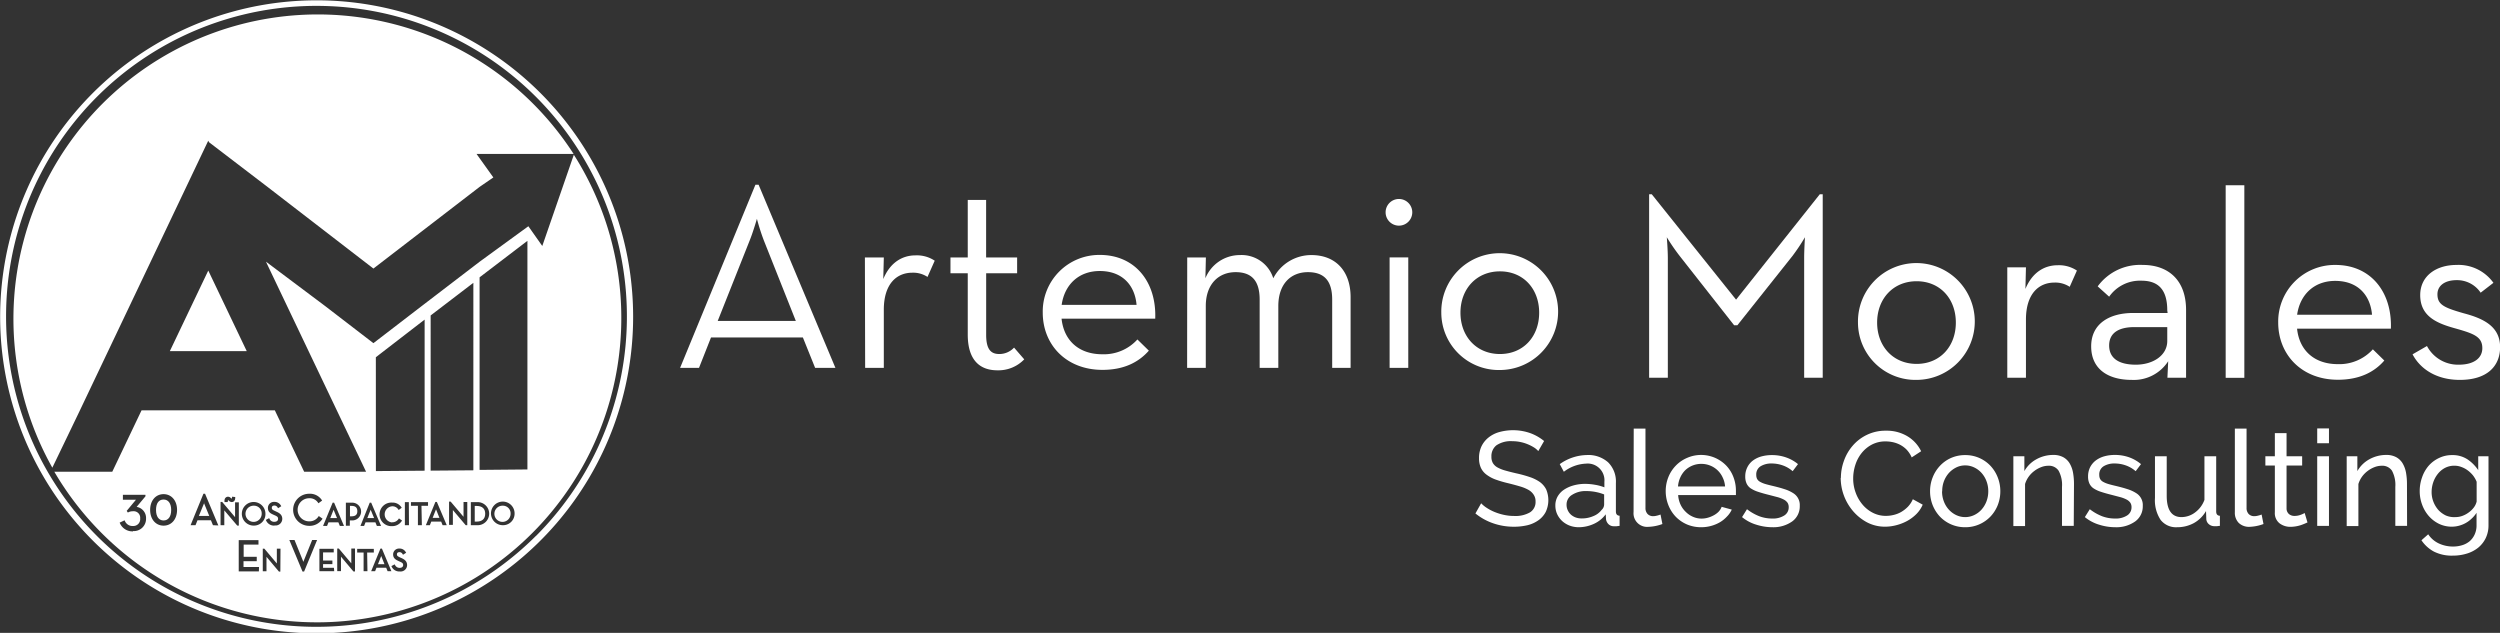 <svg xmlns="http://www.w3.org/2000/svg" viewBox="0 0 506.33 128.18"><rect x="0" y="0" width="506.33" height="128.18" fill="#333333" stroke="none"/><defs><style>.cls-1{fill:#fff;}</style></defs><title>logo-am-sales-blanco</title><g id="Capa_2" data-name="Capa 2"><g id="Capa_1-2" data-name="Capa 1"><path class="cls-1" d="M153,37.41h.64l15.56,37.1h-4.11l-2.48-6.16H144l-2.43,6.16h-3.83ZM161.18,65,154.7,48.69a45,45,0,0,1-1.4-4.37s-.76,2.65-1.46,4.37L145.36,65Z"/><path class="cls-1" d="M175.17,52.15H179l-.11,4.37c1.41-3.4,3.89-4.8,6.53-4.8a6.5,6.5,0,0,1,3.89,1.08l-1.46,3.29a5.24,5.24,0,0,0-3.07-.86c-3.19,0-5.78,2.27-5.78,7.5V74.51h-3.78Z"/><path class="cls-1" d="M196,67.76V55.34H192.5V52.15H196V40.49h3.72V52.15H206v3.19h-6.27V67.81c0,3,1,3.89,2.65,3.89a4.06,4.06,0,0,0,3-1.3l2.06,2.38A7.26,7.26,0,0,1,202,75C198.55,75,196,73.05,196,67.76Z"/><path class="cls-1" d="M223.28,71.75a9.15,9.15,0,0,0,7.08-3l2.32,2.27c-2.05,2.32-5,3.89-9.4,3.89-7.34,0-12.09-5.08-12.09-11.61a11.46,11.46,0,0,1,11.55-11.67c7.18,0,11.51,5.51,11.23,12.91H215C215.45,68.84,218.37,71.75,223.28,71.75Zm6.91-10c-.32-3.83-2.75-6.86-7.45-6.86-4.26,0-7.13,2.75-7.72,6.86Z"/><path class="cls-1" d="M240.45,52.15h3.78l-.1,4.21a7.54,7.54,0,0,1,7-4.7,6.72,6.72,0,0,1,6.75,4.7,8.65,8.65,0,0,1,7.72-4.7c4.91,0,7.94,3.24,7.94,8.54V74.51h-3.73V60.68c0-3.56-1.4-5.56-4.91-5.56s-6,2.43-6,6.86V74.51h-3.78V60.68c0-3.56-1.4-5.56-4.86-5.56s-6.05,2.43-6.05,6.86V74.51h-3.78Z"/><path class="cls-1" d="M280.63,43a2.7,2.7,0,1,1,5.4,0,2.7,2.7,0,0,1-5.4,0Zm.81,9.13h3.78V74.51h-3.78Z"/><path class="cls-1" d="M291.91,63.33a11.83,11.83,0,1,1,11.88,11.61A11.64,11.64,0,0,1,291.91,63.33Zm19.82,0c0-4.81-3.18-8.37-7.94-8.37s-8,3.56-8,8.37,3.24,8.37,8,8.37S311.73,68.14,311.73,63.33Z"/><path class="cls-1" d="M334,39.35h.54l17.07,21.34,16.95-21.34h.6V76.51H365.4V52.26c0-1.67.16-4.21.16-4.21A39.23,39.23,0,0,1,363,51.88l-11.13,14h-.65l-11-14a41.84,41.84,0,0,1-2.64-3.83s.21,2.54.21,4.21V76.51H334Z"/><path class="cls-1" d="M376.3,65.33a11.83,11.83,0,1,1,11.88,11.61A11.64,11.64,0,0,1,376.3,65.33Zm19.82,0c0-4.81-3.18-8.37-7.94-8.37s-8,3.56-8,8.37,3.24,8.37,8,8.37S396.12,70.14,396.12,65.33Z"/><path class="cls-1" d="M406.54,54.15h3.78l-.11,4.37c1.41-3.4,3.89-4.8,6.54-4.8a6.54,6.54,0,0,1,3.89,1.08l-1.46,3.29a5.28,5.28,0,0,0-3.08-.86c-3.19,0-5.78,2.27-5.78,7.5V76.51h-3.78Z"/><path class="cls-1" d="M438.94,62.85c0-4.33-1.94-6-5.24-6a7.62,7.62,0,0,0-6.53,3.24L424.85,58A10.63,10.63,0,0,1,434,53.66c5,0,8.75,2.92,8.75,9.13V76.51h-3.78l.16-3.35a8.29,8.29,0,0,1-7.39,3.78c-4.76,0-8.21-2.16-8.21-6.8s3.78-6.75,8.48-6.75h7Zm-6.69,3.4c-2.87,0-5.08,1-5.08,3.72,0,2.54,1.89,3.89,5.4,3.89s6.37-1.89,6.37-4.8V66.25Z"/><path class="cls-1" d="M450.77,37.52h3.78v39h-3.78Z"/><path class="cls-1" d="M473.5,73.75a9.15,9.15,0,0,0,7.08-3l2.32,2.27c-2,2.32-5,3.89-9.4,3.89-7.34,0-12.09-5.08-12.09-11.61A11.46,11.46,0,0,1,473,53.66c7.18,0,11.5,5.51,11.23,12.91h-19C465.67,70.84,468.59,73.75,473.5,73.75Zm6.91-10c-.32-3.83-2.75-6.86-7.45-6.86-4.26,0-7.13,2.75-7.72,6.86Z"/><path class="cls-1" d="M488.62,71.76l2.92-1.68A7.1,7.1,0,0,0,498,73.86c3,0,4.75-1.3,4.75-3.35,0-2.43-1.94-3-5.83-4.1-3.51-1-6.75-2.43-6.75-6.64,0-3.89,3.24-6.11,7.34-6.11A8.69,8.69,0,0,1,505,57.28l-2.59,2a5.74,5.74,0,0,0-4.86-2.54c-2.43,0-3.89,1.14-3.89,2.86,0,2.11,1.35,2.71,5.29,3.84,3.78,1,7.4,2.54,7.4,6.86,0,3.78-2.53,6.64-8.15,6.64C493.26,76.94,490.08,74.56,488.62,71.76Z"/><path class="cls-1" d="M311.55,91.36a4.05,4.05,0,0,0-.86-.73,8.18,8.18,0,0,0-1.22-.63,7.9,7.9,0,0,0-1.47-.46,7.47,7.47,0,0,0-1.66-.18,5.2,5.2,0,0,0-3.28.84,2.79,2.79,0,0,0-1,2.29,2.53,2.53,0,0,0,.3,1.3,2.48,2.48,0,0,0,.93.88,7.21,7.21,0,0,0,1.58.63c.63.18,1.38.37,2.24.57a23.94,23.94,0,0,1,2.69.74,8,8,0,0,1,2.05,1,4.25,4.25,0,0,1,1.3,1.51,5.61,5.61,0,0,1-.1,4.58,4.82,4.82,0,0,1-1.47,1.67,6.5,6.5,0,0,1-2.2,1,11.93,11.93,0,0,1-2.75.31,12.67,12.67,0,0,1-4.2-.69,11.74,11.74,0,0,1-3.61-2l1.16-2.06a6.05,6.05,0,0,0,1.12.92,9.25,9.25,0,0,0,1.57.83,11.31,11.31,0,0,0,1.89.59,9.7,9.7,0,0,0,2.12.23,5.86,5.86,0,0,0,3.19-.73,2.45,2.45,0,0,0,1.13-2.19,2.36,2.36,0,0,0-.37-1.36,3,3,0,0,0-1.06-1,8,8,0,0,0-1.74-.71c-.7-.21-1.48-.42-2.37-.64a23,23,0,0,1-2.56-.75,7.12,7.12,0,0,1-1.85-1,3.59,3.59,0,0,1-1.12-1.37,4.61,4.61,0,0,1-.38-1.95,5.5,5.5,0,0,1,.51-2.43,5.17,5.17,0,0,1,1.44-1.78,6.12,6.12,0,0,1,2.18-1.09,10.53,10.53,0,0,1,6.27.23,9.64,9.64,0,0,1,2.78,1.59Z"/><path class="cls-1" d="M319.73,106.78a5.21,5.21,0,0,1-1.86-.34,4.8,4.8,0,0,1-1.5-.93,4.61,4.61,0,0,1-1-1.39,4.17,4.17,0,0,1-.36-1.74,3.62,3.62,0,0,1,.43-1.77,4.1,4.1,0,0,1,1.23-1.37,6.62,6.62,0,0,1,1.89-.89A8.63,8.63,0,0,1,321,98a11.42,11.42,0,0,1,2.08.19,9.6,9.6,0,0,1,1.86.51V97.6a3.39,3.39,0,0,0-3.72-3.7,7.89,7.89,0,0,0-4.49,1.65L315.9,94a9.72,9.72,0,0,1,5.48-1.84,6,6,0,0,1,4.33,1.49,5.48,5.48,0,0,1,1.56,4.18v5.75q0,.84.75.87v2.05l-.62.08a4.12,4.12,0,0,1-.51,0,1.51,1.51,0,0,1-1.12-.42,1.71,1.71,0,0,1-.5-1l-.06-1a6.06,6.06,0,0,1-2.38,1.93A7.41,7.41,0,0,1,319.73,106.78Zm.63-1.78a5.82,5.82,0,0,0,2.36-.48,3.86,3.86,0,0,0,1.66-1.25,1.51,1.51,0,0,0,.51-1.06v-2.07a9.78,9.78,0,0,0-3.59-.68,5,5,0,0,0-2.9.76,2.27,2.27,0,0,0-1.12,2,2.55,2.55,0,0,0,.23,1.1,2.74,2.74,0,0,0,.64.9,3.07,3.07,0,0,0,1,.59A3.48,3.48,0,0,0,320.36,105Z"/><path class="cls-1" d="M330.88,86.8h2.38v16.06a1.73,1.73,0,0,0,.42,1.23,1.52,1.52,0,0,0,1.17.45,2.74,2.74,0,0,0,.7-.1,4.87,4.87,0,0,0,.76-.23l.38,1.92a9,9,0,0,1-2.84.57,2.75,2.75,0,0,1-3-3Z"/><path class="cls-1" d="M344.55,106.78a7.28,7.28,0,0,1-2.92-.58,7.06,7.06,0,0,1-2.27-1.58,7.25,7.25,0,0,1-1.47-2.34,7.64,7.64,0,0,1-.53-2.82,7.55,7.55,0,0,1,.53-2.81,7.16,7.16,0,0,1,1.49-2.32,7,7,0,0,1,2.28-1.58,7.08,7.08,0,0,1,8,1.59,6.89,6.89,0,0,1,1.42,2.3,7.61,7.61,0,0,1,.5,2.71c0,.2,0,.38,0,.54s0,.29,0,.38H339.88a5.43,5.43,0,0,0,.48,1.92,4.82,4.82,0,0,0,1.06,1.48,4.64,4.64,0,0,0,1.47,1,4.27,4.27,0,0,0,1.74.36,4.58,4.58,0,0,0,1.27-.18,5.64,5.64,0,0,0,1.16-.47,4.06,4.06,0,0,0,1-.73,2.9,2.9,0,0,0,.63-1l2.05.56a4.86,4.86,0,0,1-1,1.43,6.2,6.2,0,0,1-1.4,1.13,7.41,7.41,0,0,1-1.77.74A7.52,7.52,0,0,1,344.55,106.78Zm4.83-8.26a4.93,4.93,0,0,0-.5-1.85,4.67,4.67,0,0,0-2.52-2.38,4.67,4.67,0,0,0-1.79-.34,4.62,4.62,0,0,0-1.78.34,4.68,4.68,0,0,0-1.47.94,4.89,4.89,0,0,0-1,1.45,5.48,5.48,0,0,0-.47,1.84Z"/><path class="cls-1" d="M359,106.78a10.9,10.9,0,0,1-3.34-.53,8.31,8.31,0,0,1-2.84-1.52l1-1.6a10,10,0,0,0,2.48,1.42,7.42,7.42,0,0,0,2.62.47,4.26,4.26,0,0,0,2.44-.61,1.92,1.92,0,0,0,.91-1.71,1.59,1.59,0,0,0-.24-.88,2.18,2.18,0,0,0-.73-.63,6.53,6.53,0,0,0-1.24-.49l-1.76-.46c-.85-.21-1.58-.42-2.19-.62a6.08,6.08,0,0,1-1.51-.7,2.4,2.4,0,0,1-.86-1,3.28,3.28,0,0,1-.27-1.41,4.05,4.05,0,0,1,.42-1.87A3.91,3.91,0,0,1,355,93.29a5.21,5.21,0,0,1,1.72-.84,7.93,7.93,0,0,1,2.12-.28,8.5,8.5,0,0,1,3,.51A7.7,7.7,0,0,1,364.15,94l-1.08,1.43a6.12,6.12,0,0,0-2-1.17,6.77,6.77,0,0,0-2.27-.39,4.15,4.15,0,0,0-2.2.55,1.92,1.92,0,0,0-.9,1.77,1.8,1.8,0,0,0,.17.81,1.51,1.51,0,0,0,.58.57,5,5,0,0,0,1,.43c.43.13.93.26,1.53.4.93.22,1.75.44,2.44.67a7.16,7.16,0,0,1,1.73.79,2.81,2.81,0,0,1,1.36,2.59,3.75,3.75,0,0,1-1.51,3.14A6.57,6.57,0,0,1,359,106.78Z"/><path class="cls-1" d="M372.84,96.79a10.11,10.11,0,0,1,.61-3.44,9.48,9.48,0,0,1,1.78-3.08,8.77,8.77,0,0,1,2.88-2.2,8.59,8.59,0,0,1,3.86-.84,8.11,8.11,0,0,1,4.4,1.16,7.18,7.18,0,0,1,2.72,3l-1.91,1.25a5.54,5.54,0,0,0-1-1.54,5.35,5.35,0,0,0-1.32-1,5.86,5.86,0,0,0-1.48-.54,6.91,6.91,0,0,0-1.48-.16,5.87,5.87,0,0,0-2.82.66A6.56,6.56,0,0,0,377,91.81a7.42,7.42,0,0,0-1.25,2.4,8.92,8.92,0,0,0-.42,2.68,8.15,8.15,0,0,0,.5,2.88,7.84,7.84,0,0,0,1.39,2.42,6.66,6.66,0,0,0,2.1,1.67,5.68,5.68,0,0,0,2.65.62,6.5,6.5,0,0,0,1.55-.19,5.53,5.53,0,0,0,1.53-.6,6.41,6.41,0,0,0,1.36-1.06,5.18,5.18,0,0,0,1-1.52l2,1.1a6.08,6.08,0,0,1-1.29,1.91,8.21,8.21,0,0,1-1.86,1.39,9.49,9.49,0,0,1-2.2.86,9,9,0,0,1-2.27.3,7.76,7.76,0,0,1-3.62-.86,9.75,9.75,0,0,1-2.84-2.26,10.44,10.44,0,0,1-2.53-6.76Z"/><path class="cls-1" d="M398,106.78a7,7,0,0,1-5.14-2.19,7.4,7.4,0,0,1-1.45-2.32,7.66,7.66,0,0,1-.51-2.78,7.55,7.55,0,0,1,.53-2.81,7.31,7.31,0,0,1,1.46-2.32,6.88,6.88,0,0,1,2.24-1.6,7,7,0,0,1,2.87-.59,6.95,6.95,0,0,1,5.15,2.19,7.28,7.28,0,0,1,1.45,2.32,7.55,7.55,0,0,1,.53,2.81,7.66,7.66,0,0,1-.51,2.78,7.25,7.25,0,0,1-1.46,2.32,7,7,0,0,1-5.16,2.19Zm-4.67-7.27a5.55,5.55,0,0,0,.37,2.06,5.1,5.1,0,0,0,1,1.64,4.76,4.76,0,0,0,1.49,1.11,4.24,4.24,0,0,0,3.64,0,4.68,4.68,0,0,0,1.5-1.12,5.36,5.36,0,0,0,1-1.67,5.85,5.85,0,0,0,.36-2.07,5.76,5.76,0,0,0-.36-2,5.24,5.24,0,0,0-1-1.67,4.68,4.68,0,0,0-1.5-1.12,4.15,4.15,0,0,0-1.82-.41,4.05,4.05,0,0,0-1.82.42,5,5,0,0,0-1.49,1.13,5.41,5.41,0,0,0-1,1.68A5.62,5.62,0,0,0,393.36,99.51Z"/><path class="cls-1" d="M420,106.51h-2.38V98.62a6,6,0,0,0-.69-3.29,2.33,2.33,0,0,0-2.09-1,4,4,0,0,0-1.46.29,5.64,5.64,0,0,0-1.37.77,5.23,5.23,0,0,0-1.14,1.16,5,5,0,0,0-.73,1.48v8.51h-2.37V92.41H410v3a6.2,6.2,0,0,1,2.41-2.38,7,7,0,0,1,3.45-.89,4.11,4.11,0,0,1,2,.45,3.44,3.44,0,0,1,1.3,1.24,5.68,5.68,0,0,1,.69,1.87,13.28,13.28,0,0,1,.2,2.35Z"/><path class="cls-1" d="M428.43,106.78a10.9,10.9,0,0,1-3.34-.53,8.31,8.31,0,0,1-2.84-1.52l1-1.6a10,10,0,0,0,2.48,1.42,7.42,7.42,0,0,0,2.62.47,4.26,4.26,0,0,0,2.44-.61,1.92,1.92,0,0,0,.91-1.71,1.59,1.59,0,0,0-.24-.88,2.18,2.18,0,0,0-.73-.63,6.39,6.39,0,0,0-1.25-.49l-1.75-.46c-.85-.21-1.58-.42-2.19-.62a6.08,6.08,0,0,1-1.51-.7,2.4,2.4,0,0,1-.86-1,3.28,3.28,0,0,1-.27-1.41,4.18,4.18,0,0,1,.41-1.87,4.05,4.05,0,0,1,1.15-1.38,5.21,5.21,0,0,1,1.72-.84,7.93,7.93,0,0,1,2.12-.28,8.5,8.5,0,0,1,3,.51A7.7,7.7,0,0,1,433.62,94l-1.08,1.43a6.12,6.12,0,0,0-2-1.17,6.77,6.77,0,0,0-2.27-.39,4.13,4.13,0,0,0-2.2.55,1.92,1.92,0,0,0-.9,1.77,1.8,1.8,0,0,0,.17.81,1.51,1.51,0,0,0,.58.57,5,5,0,0,0,1,.43c.43.13.93.26,1.53.4.93.22,1.75.44,2.44.67a7.16,7.16,0,0,1,1.73.79,2.81,2.81,0,0,1,1.36,2.59,3.75,3.75,0,0,1-1.51,3.14A6.57,6.57,0,0,1,428.43,106.78Z"/><path class="cls-1" d="M440.93,106.78a3.94,3.94,0,0,1-3.34-1.49,7.19,7.19,0,0,1-1.14-4.43V92.41h2.38v8q0,4.32,3,4.32a4.61,4.61,0,0,0,2.74-.94,5.48,5.48,0,0,0,1.9-2.55V92.41h2.38v11.18q0,.84.75.87v2.05c-.27,0-.48.06-.63.06l-.45,0a1.68,1.68,0,0,1-1.17-.42,1.42,1.42,0,0,1-.5-1l-.06-1.65a6.48,6.48,0,0,1-2.48,2.45A7,7,0,0,1,440.93,106.78Z"/><path class="cls-1" d="M452.63,86.8H455v16.06a1.73,1.73,0,0,0,.42,1.23,1.52,1.52,0,0,0,1.17.45,2.87,2.87,0,0,0,.71-.1,5.08,5.08,0,0,0,.75-.23l.38,1.92a9.06,9.06,0,0,1-2.83.57,3,3,0,0,1-2.18-.79,2.92,2.92,0,0,1-.79-2.18Z"/><path class="cls-1" d="M467.34,105.81l-.57.25c-.23.1-.5.2-.79.3a7.08,7.08,0,0,1-2.07.34,3.6,3.6,0,0,1-2.24-.72,2.62,2.62,0,0,1-.94-2.23V94.28h-1.92V92.41h1.92V87.72h2.37v4.69h3.16v1.87H463.1V103a1.49,1.49,0,0,0,.52,1.14,1.72,1.72,0,0,0,1.07.35,3.57,3.57,0,0,0,1.29-.23,5.35,5.35,0,0,0,.79-.36Z"/><path class="cls-1" d="M469.31,89.77v-3h2.38v3Zm0,16.74V92.41h2.38v14.1Z"/><path class="cls-1" d="M487.51,106.51h-2.38V98.62a6.14,6.14,0,0,0-.68-3.29,2.35,2.35,0,0,0-2.1-1,4,4,0,0,0-1.46.29,5.64,5.64,0,0,0-1.37.77,5.46,5.46,0,0,0-1.14,1.16,5.24,5.24,0,0,0-.73,1.48v8.51h-2.37V92.41h2.16v3a6.27,6.27,0,0,1,2.41-2.38,7,7,0,0,1,3.45-.89,4.11,4.11,0,0,1,2,.45,3.44,3.44,0,0,1,1.3,1.24,5.68,5.68,0,0,1,.69,1.87,13.28,13.28,0,0,1,.2,2.35Z"/><path class="cls-1" d="M496.58,106.67a5.93,5.93,0,0,1-2.63-.59,6.62,6.62,0,0,1-2.07-1.6,7.25,7.25,0,0,1-1.33-2.29,7.76,7.76,0,0,1-.48-2.7,8.27,8.27,0,0,1,.48-2.82,7.17,7.17,0,0,1,1.33-2.34A6.42,6.42,0,0,1,494,92.75a6,6,0,0,1,2.66-.58,5.48,5.48,0,0,1,3.08.86,8,8,0,0,1,2.18,2.19V92.41H504v13.94a5.87,5.87,0,0,1-.57,2.65,5.74,5.74,0,0,1-1.54,1.94,6.86,6.86,0,0,1-2.28,1.18,9.36,9.36,0,0,1-2.79.41,8,8,0,0,1-3.9-.83,7.08,7.08,0,0,1-2.5-2.28l1.37-1.21a5.24,5.24,0,0,0,2.16,1.86,6.76,6.76,0,0,0,2.87.62,6.27,6.27,0,0,0,1.85-.27,4.35,4.35,0,0,0,1.52-.81,4,4,0,0,0,1-1.35,4.37,4.37,0,0,0,.39-1.91v-2.49a6,6,0,0,1-1,1.18,5.84,5.84,0,0,1-1.2.89,6,6,0,0,1-1.37.55A5.74,5.74,0,0,1,496.58,106.67Zm.73-1.94a4.06,4.06,0,0,0,1.46-.27,5.09,5.09,0,0,0,1.29-.72,4.78,4.78,0,0,0,1-1,3.29,3.29,0,0,0,.54-1.16v-4a5.31,5.31,0,0,0-.77-1.33,6.13,6.13,0,0,0-1.06-1,5,5,0,0,0-1.29-.68,3.92,3.92,0,0,0-1.39-.25,4.08,4.08,0,0,0-1.93.46,4.57,4.57,0,0,0-1.44,1.22,5.63,5.63,0,0,0-.92,1.71,6.15,6.15,0,0,0-.32,1.93,5.38,5.38,0,0,0,.37,2,5.55,5.55,0,0,0,1,1.65,5,5,0,0,0,1.53,1.12A4.33,4.33,0,0,0,497.31,104.73Z"/><path class="cls-1" d="M117.23,28.26a64.1,64.1,0,1,0,11,35.83,64,64,0,0,0-11-35.83m-8.69,80.28a62.89,62.89,0,0,1-76.36,9.72A62.83,62.83,0,0,1,1.23,64.09a62.86,62.86,0,0,1,115-35.15,62.88,62.88,0,0,1-7.67,79.6"/><path class="cls-1" d="M42.18,28.49l.09.19.06.12,11.78,9L75.63,54.39,97.15,37.84l2.77-1.9-3.41-4.77,19.66,0A61.64,61.64,0,0,0,10.6,94.72L16,83.5Z"/><polygon class="cls-1" points="42.18 54.8 34.4 71.11 49.97 71.11 42.25 54.94 42.18 54.8"/><path class="cls-1" d="M75.07,103.24v0l-.68,1.69h1.38Z"/><path class="cls-1" d="M88.29,103.2l0,0-.67,1.69H89l-.67-1.69v0"/><path class="cls-1" d="M33.13,101.17c-1,0-1.53.79-1.53,2.12s.57,2.12,1.53,2.12,1.54-.79,1.54-2.12-.58-2.12-1.54-2.12"/><path class="cls-1" d="M72.37,103.52c0-.71-.38-1.06-1.16-1.06h-.33v2.11h.33c.78,0,1.16-.34,1.16-1"/><path class="cls-1" d="M51.4,102.42A1.64,1.64,0,1,0,53,104.05a1.55,1.55,0,0,0-1.58-1.63"/><path class="cls-1" d="M77.2,112.63v0l-.65,1.64h1.32l-.65-1.64v0"/><path class="cls-1" d="M41.36,101.83c0,.08-.06.15-.08.22l-1,2.44h2.1l-1-2.44a1.43,1.43,0,0,1-.08-.22"/><path class="cls-1" d="M116.25,31.25l-6.42,18.57-2.82-4L97.15,53,85.39,62,75.63,69.5,65.87,62l-12-9,.25.54,14.3,30,5.72,12H61.6l-5.73-12-.2-.43h-27l-.21.43-5.72,12H11a61.64,61.64,0,1,0,105.22-64.2m-29,32.55,8.65-6.61V95.25l-8.65.07Zm-11.1,8.46L86,64.73v30.6l-9.87.08Zm3.3,33.43a1.52,1.52,0,0,0,1.29-.65l.09-.14.63.44-.09.13a2.26,2.26,0,0,1-1.92,1,2.39,2.39,0,1,1,0-4.77,2.13,2.13,0,0,1,1.86.92l.08.13-.62.45-.09-.14a1.41,1.41,0,0,0-1.23-.61,1.64,1.64,0,0,0,0,3.27m-4.54-4h.3l2,4.71h-.85l-.3-.73h-2l-.29.73H73Zm-4.83,0h1.15a1.8,1.8,0,1,1,0,3.59h-.35v1.08h-.8Zm-2.68,0h.3l2,4.71h-.84l-.3-.73h-2l-.29.73h-.81ZM62.62,100a2.87,2.87,0,0,1,2.53,1.24l.09.14-.75.55-.1-.15a2,2,0,0,0-1.77-.87,2.34,2.34,0,0,0,0,4.68,2.15,2.15,0,0,0,1.85-.94l.09-.14.77.54-.09.13a3.06,3.06,0,0,1-2.62,1.32,3.25,3.25,0,1,1,0-6.5m-17.16,1.46c0-.63.4-.86.72-.86a.81.81,0,0,1,.55.24c.16.14.16.14.2.14s0,0,.06-.22l0-.16.65.06v.16c0,.54-.29.86-.71.86a.81.81,0,0,1-.55-.25c-.15-.14-.16-.14-.19-.14h0s0,0-.06.22l0,.17-.66,0Zm-18.52,6.16A2.76,2.76,0,0,1,24.3,106l-.07-.15,1-.47.07.15a1.65,1.65,0,0,0,1.61,1A1.39,1.39,0,0,0,28.39,105a1.32,1.32,0,0,0-1.49-1.45,1.86,1.86,0,0,0-.87.19l-.13.07-.24-.34,1.82-2.19.05-.07H24.89v-1h4.57v.31l-1.72,2.06-.07.08A2.27,2.27,0,0,1,29.58,105a2.48,2.48,0,0,1-2.64,2.56m6.19-1.1c-1.6,0-2.72-1.31-2.72-3.19s1.12-3.19,2.72-3.19,2.73,1.31,2.73,3.19-1.12,3.19-2.73,3.19m10-.09-.41-1H40l-.4,1h-1L41.2,100h.33l2.69,6.42Zm2.3-3v3h-.76v-4.71H45l2.61,3.08v-3h.76v4.71h-.32Zm7,12.35H48.35v-6.32h4v.9h-3v2.47H52v.89H49.32v1.17h3.14Zm-1.06-9.27a2.39,2.39,0,1,1,2.39-2.39,2.33,2.33,0,0,1-2.39,2.39m5.41,9.32H56.5l-2.53-3v2.93h-.75v-4.58h.32l2.53,3v-3h.74Zm-1.21-9.32a1.73,1.73,0,0,1-1.66-1l-.07-.15.67-.36.08.15a1,1,0,0,0,1,.59c.37,0,.73-.18.73-.58s-.17-.51-.71-.75l-.35-.16c-.63-.28-1-.62-1-1.33a1.22,1.22,0,0,1,1.31-1.21,1.44,1.44,0,0,1,1.31.73l.09.14-.65.41-.09-.14a.71.71,0,0,0-.66-.4c-.33,0-.52.17-.52.45s.09.4.59.63l.34.16c.62.27,1.19.64,1.19,1.47a1.35,1.35,0,0,1-1.51,1.32m5.93,9.34h-.32l-2.67-6.39h1.05l1.69,4.16c0,.09.07.18.1.28,0-.1.07-.19.1-.28l1.68-4.16h1Zm6.1-.07h-3v-4.54h2.9v.73H65.43v1.64h1.89v.73H65.43V115h2.2Zm4.21.05h-.32l-2.52-3v2.93h-.76v-4.58h.32l2.53,3v-3h.75Zm2.52-.05h-.78V111.9h-1.3v-.73h3.37v.73H74.36Zm4.08,0-.28-.7H76.25l-.28.7h-.8l1.88-4.58h.3l1.92,4.58Zm2.46.05a1.69,1.69,0,0,1-1.62-.94l-.07-.15.66-.35.08.14a1,1,0,0,0,.94.57c.35,0,.7-.17.7-.55s-.17-.49-.69-.72l-.34-.16c-.61-.28-1-.61-1-1.3a1.19,1.19,0,0,1,1.27-1.18,1.4,1.4,0,0,1,1.28.71l.09.14-.64.4-.09-.14a.68.68,0,0,0-.64-.38c-.31,0-.5.16-.5.43s.09.38.57.61l.34.15c.6.27,1.15.63,1.15,1.44a1.31,1.31,0,0,1-1.47,1.28m1.85-9.37H82v-4.67h.8Zm2.61,0h-.8v-3.93H83.23v-.74h3.46v.74H85.36Zm4.2,0-.29-.73h-2l-.29.73h-.81l1.93-4.71h.3l2,4.71Zm5,0h-.32l-2.6-3.07v3h-.77v-4.71h.32l2.61,3.08v-3h.76Zm2.07,0H95.36v-4.67h1.22a2.34,2.34,0,1,1,0,4.67m5.25,0a2.39,2.39,0,1,1,2.39-2.39,2.33,2.33,0,0,1-2.39,2.39m-4.7-11.2v-39l9.69-7.39v46.3Z"/><path class="cls-1" d="M67.56,103.24v0l0,0-.67,1.69h1.37Z"/><path class="cls-1" d="M101.83,102.42a1.64,1.64,0,1,0,1.58,1.63,1.55,1.55,0,0,0-1.58-1.63"/><path class="cls-1" d="M96.54,102.47h-.39v3.17h.39c1.11,0,1.73-.56,1.73-1.59s-.62-1.58-1.73-1.58"/></g></g></svg>